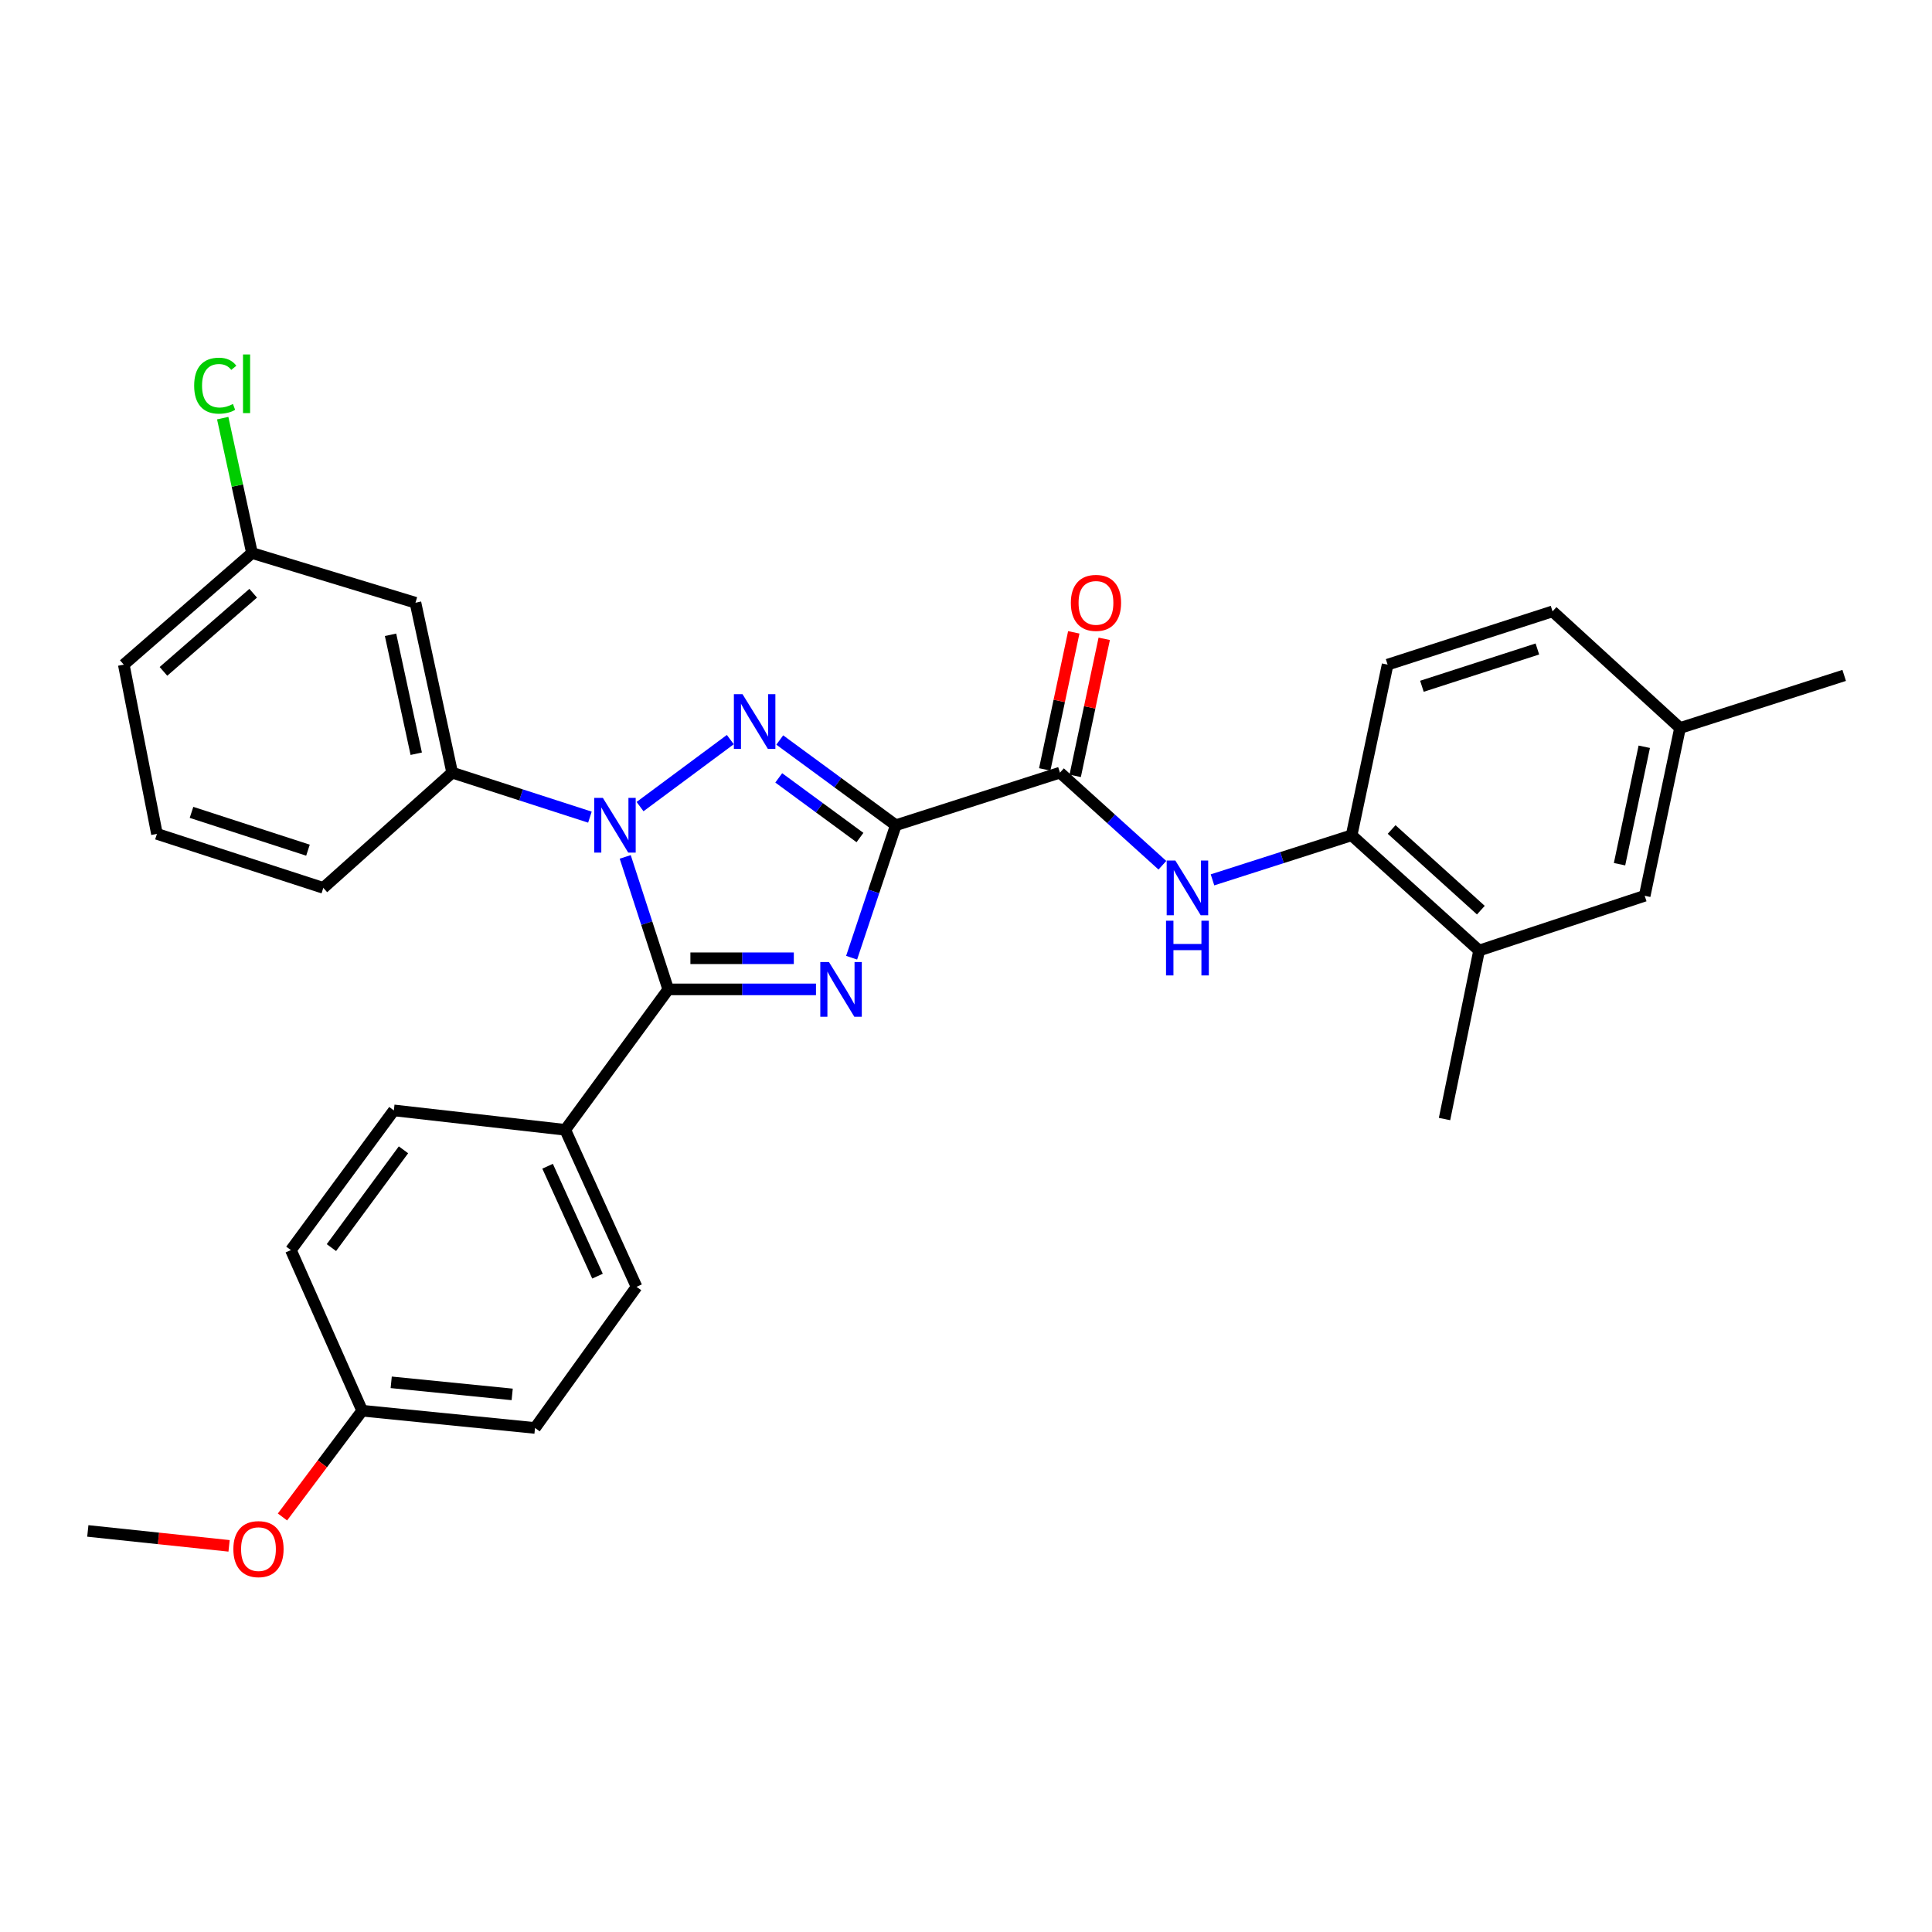 <?xml version='1.0' encoding='iso-8859-1'?>
<svg version='1.1' baseProfile='full'
              xmlns='http://www.w3.org/2000/svg'
                      xmlns:rdkit='http://www.rdkit.org/xml'
                      xmlns:xlink='http://www.w3.org/1999/xlink'
                  xml:space='preserve'
width='1000px' height='1000px' viewBox='0 0 1000 1000'>
<!-- END OF HEADER -->
<rect style='opacity:1.0;fill:#FFFFFF;stroke:none' width='1000' height='1000' x='0' y='0'> </rect>
<path class='bond-0' d='M 463.666,427.138 L 452.231,461.422' style='fill:none;fill-rule:evenodd;stroke:#000000;stroke-width:6px;stroke-linecap:butt;stroke-linejoin:miter;stroke-opacity:1' />
<path class='bond-0' d='M 452.231,461.422 L 440.796,495.706' style='fill:none;fill-rule:evenodd;stroke:#0000FF;stroke-width:6px;stroke-linecap:butt;stroke-linejoin:miter;stroke-opacity:1' />
<path class='bond-2' d='M 463.666,427.138 L 433.634,405.082' style='fill:none;fill-rule:evenodd;stroke:#000000;stroke-width:6px;stroke-linecap:butt;stroke-linejoin:miter;stroke-opacity:1' />
<path class='bond-2' d='M 433.634,405.082 L 403.602,383.026' style='fill:none;fill-rule:evenodd;stroke:#0000FF;stroke-width:6px;stroke-linecap:butt;stroke-linejoin:miter;stroke-opacity:1' />
<path class='bond-2' d='M 445.119,433.508 L 424.096,418.069' style='fill:none;fill-rule:evenodd;stroke:#000000;stroke-width:6px;stroke-linecap:butt;stroke-linejoin:miter;stroke-opacity:1' />
<path class='bond-2' d='M 424.096,418.069 L 403.074,402.63' style='fill:none;fill-rule:evenodd;stroke:#0000FF;stroke-width:6px;stroke-linecap:butt;stroke-linejoin:miter;stroke-opacity:1' />
<path class='bond-4' d='M 463.666,427.138 L 548.633,399.917' style='fill:none;fill-rule:evenodd;stroke:#000000;stroke-width:6px;stroke-linecap:butt;stroke-linejoin:miter;stroke-opacity:1' />
<path class='bond-3' d='M 422.35,512.105 L 384.116,512.105' style='fill:none;fill-rule:evenodd;stroke:#0000FF;stroke-width:6px;stroke-linecap:butt;stroke-linejoin:miter;stroke-opacity:1' />
<path class='bond-3' d='M 384.116,512.105 L 345.883,512.105' style='fill:none;fill-rule:evenodd;stroke:#000000;stroke-width:6px;stroke-linecap:butt;stroke-linejoin:miter;stroke-opacity:1' />
<path class='bond-3' d='M 410.88,495.993 L 384.116,495.993' style='fill:none;fill-rule:evenodd;stroke:#0000FF;stroke-width:6px;stroke-linecap:butt;stroke-linejoin:miter;stroke-opacity:1' />
<path class='bond-3' d='M 384.116,495.993 L 357.353,495.993' style='fill:none;fill-rule:evenodd;stroke:#000000;stroke-width:6px;stroke-linecap:butt;stroke-linejoin:miter;stroke-opacity:1' />
<path class='bond-1' d='M 331.286,417.496 L 378.009,382.816' style='fill:none;fill-rule:evenodd;stroke:#0000FF;stroke-width:6px;stroke-linecap:butt;stroke-linejoin:miter;stroke-opacity:1' />
<path class='bond-5' d='M 305.341,422.953 L 269.692,411.435' style='fill:none;fill-rule:evenodd;stroke:#0000FF;stroke-width:6px;stroke-linecap:butt;stroke-linejoin:miter;stroke-opacity:1' />
<path class='bond-5' d='M 269.692,411.435 L 234.044,399.917' style='fill:none;fill-rule:evenodd;stroke:#000000;stroke-width:6px;stroke-linecap:butt;stroke-linejoin:miter;stroke-opacity:1' />
<path class='bond-30' d='M 323.617,443.532 L 334.75,477.818' style='fill:none;fill-rule:evenodd;stroke:#0000FF;stroke-width:6px;stroke-linecap:butt;stroke-linejoin:miter;stroke-opacity:1' />
<path class='bond-30' d='M 334.75,477.818 L 345.883,512.105' style='fill:none;fill-rule:evenodd;stroke:#000000;stroke-width:6px;stroke-linecap:butt;stroke-linejoin:miter;stroke-opacity:1' />
<path class='bond-8' d='M 345.883,512.105 L 292.568,584.791' style='fill:none;fill-rule:evenodd;stroke:#000000;stroke-width:6px;stroke-linecap:butt;stroke-linejoin:miter;stroke-opacity:1' />
<path class='bond-6' d='M 548.633,399.917 L 575.142,423.883' style='fill:none;fill-rule:evenodd;stroke:#000000;stroke-width:6px;stroke-linecap:butt;stroke-linejoin:miter;stroke-opacity:1' />
<path class='bond-6' d='M 575.142,423.883 L 601.651,447.849' style='fill:none;fill-rule:evenodd;stroke:#0000FF;stroke-width:6px;stroke-linecap:butt;stroke-linejoin:miter;stroke-opacity:1' />
<path class='bond-11' d='M 556.514,401.587 L 564.031,366.117' style='fill:none;fill-rule:evenodd;stroke:#000000;stroke-width:6px;stroke-linecap:butt;stroke-linejoin:miter;stroke-opacity:1' />
<path class='bond-11' d='M 564.031,366.117 L 571.547,330.646' style='fill:none;fill-rule:evenodd;stroke:#FF0000;stroke-width:6px;stroke-linecap:butt;stroke-linejoin:miter;stroke-opacity:1' />
<path class='bond-11' d='M 540.752,398.247 L 548.268,362.776' style='fill:none;fill-rule:evenodd;stroke:#000000;stroke-width:6px;stroke-linecap:butt;stroke-linejoin:miter;stroke-opacity:1' />
<path class='bond-11' d='M 548.268,362.776 L 555.785,327.306' style='fill:none;fill-rule:evenodd;stroke:#FF0000;stroke-width:6px;stroke-linecap:butt;stroke-linejoin:miter;stroke-opacity:1' />
<path class='bond-9' d='M 234.044,399.917 L 215.04,311.969' style='fill:none;fill-rule:evenodd;stroke:#000000;stroke-width:6px;stroke-linecap:butt;stroke-linejoin:miter;stroke-opacity:1' />
<path class='bond-9' d='M 215.444,390.128 L 202.141,328.564' style='fill:none;fill-rule:evenodd;stroke:#000000;stroke-width:6px;stroke-linecap:butt;stroke-linejoin:miter;stroke-opacity:1' />
<path class='bond-23' d='M 234.044,399.917 L 167.346,459.569' style='fill:none;fill-rule:evenodd;stroke:#000000;stroke-width:6px;stroke-linecap:butt;stroke-linejoin:miter;stroke-opacity:1' />
<path class='bond-7' d='M 627.585,455.415 L 663.592,443.881' style='fill:none;fill-rule:evenodd;stroke:#0000FF;stroke-width:6px;stroke-linecap:butt;stroke-linejoin:miter;stroke-opacity:1' />
<path class='bond-7' d='M 663.592,443.881 L 699.599,432.348' style='fill:none;fill-rule:evenodd;stroke:#000000;stroke-width:6px;stroke-linecap:butt;stroke-linejoin:miter;stroke-opacity:1' />
<path class='bond-10' d='M 699.599,432.348 L 765.58,491.991' style='fill:none;fill-rule:evenodd;stroke:#000000;stroke-width:6px;stroke-linecap:butt;stroke-linejoin:miter;stroke-opacity:1' />
<path class='bond-10' d='M 720.301,429.342 L 766.488,471.092' style='fill:none;fill-rule:evenodd;stroke:#000000;stroke-width:6px;stroke-linecap:butt;stroke-linejoin:miter;stroke-opacity:1' />
<path class='bond-13' d='M 699.599,432.348 L 718.227,344.015' style='fill:none;fill-rule:evenodd;stroke:#000000;stroke-width:6px;stroke-linecap:butt;stroke-linejoin:miter;stroke-opacity:1' />
<path class='bond-14' d='M 292.568,584.791 L 329.475,666.061' style='fill:none;fill-rule:evenodd;stroke:#000000;stroke-width:6px;stroke-linecap:butt;stroke-linejoin:miter;stroke-opacity:1' />
<path class='bond-14' d='M 283.433,603.644 L 309.268,660.533' style='fill:none;fill-rule:evenodd;stroke:#000000;stroke-width:6px;stroke-linecap:butt;stroke-linejoin:miter;stroke-opacity:1' />
<path class='bond-15' d='M 292.568,584.791 L 203.859,574.739' style='fill:none;fill-rule:evenodd;stroke:#000000;stroke-width:6px;stroke-linecap:butt;stroke-linejoin:miter;stroke-opacity:1' />
<path class='bond-16' d='M 215.04,311.969 L 130.422,286.242' style='fill:none;fill-rule:evenodd;stroke:#000000;stroke-width:6px;stroke-linecap:butt;stroke-linejoin:miter;stroke-opacity:1' />
<path class='bond-12' d='M 765.58,491.991 L 851.291,463.66' style='fill:none;fill-rule:evenodd;stroke:#000000;stroke-width:6px;stroke-linecap:butt;stroke-linejoin:miter;stroke-opacity:1' />
<path class='bond-26' d='M 765.58,491.991 L 747.686,579.214' style='fill:none;fill-rule:evenodd;stroke:#000000;stroke-width:6px;stroke-linecap:butt;stroke-linejoin:miter;stroke-opacity:1' />
<path class='bond-32' d='M 851.291,463.66 L 869.578,376.813' style='fill:none;fill-rule:evenodd;stroke:#000000;stroke-width:6px;stroke-linecap:butt;stroke-linejoin:miter;stroke-opacity:1' />
<path class='bond-32' d='M 838.267,447.313 L 851.068,386.52' style='fill:none;fill-rule:evenodd;stroke:#000000;stroke-width:6px;stroke-linecap:butt;stroke-linejoin:miter;stroke-opacity:1' />
<path class='bond-19' d='M 718.227,344.015 L 803.597,316.445' style='fill:none;fill-rule:evenodd;stroke:#000000;stroke-width:6px;stroke-linecap:butt;stroke-linejoin:miter;stroke-opacity:1' />
<path class='bond-19' d='M 735.985,355.212 L 795.744,335.913' style='fill:none;fill-rule:evenodd;stroke:#000000;stroke-width:6px;stroke-linecap:butt;stroke-linejoin:miter;stroke-opacity:1' />
<path class='bond-20' d='M 329.475,666.061 L 276.921,739.114' style='fill:none;fill-rule:evenodd;stroke:#000000;stroke-width:6px;stroke-linecap:butt;stroke-linejoin:miter;stroke-opacity:1' />
<path class='bond-21' d='M 203.859,574.739 L 150.571,647.039' style='fill:none;fill-rule:evenodd;stroke:#000000;stroke-width:6px;stroke-linecap:butt;stroke-linejoin:miter;stroke-opacity:1' />
<path class='bond-21' d='M 208.837,595.143 L 171.535,645.754' style='fill:none;fill-rule:evenodd;stroke:#000000;stroke-width:6px;stroke-linecap:butt;stroke-linejoin:miter;stroke-opacity:1' />
<path class='bond-22' d='M 130.422,286.242 L 122.848,251.333' style='fill:none;fill-rule:evenodd;stroke:#000000;stroke-width:6px;stroke-linecap:butt;stroke-linejoin:miter;stroke-opacity:1' />
<path class='bond-22' d='M 122.848,251.333 L 115.275,216.424' style='fill:none;fill-rule:evenodd;stroke:#00CC00;stroke-width:6px;stroke-linecap:butt;stroke-linejoin:miter;stroke-opacity:1' />
<path class='bond-33' d='M 130.422,286.242 L 64.074,344.015' style='fill:none;fill-rule:evenodd;stroke:#000000;stroke-width:6px;stroke-linecap:butt;stroke-linejoin:miter;stroke-opacity:1' />
<path class='bond-33' d='M 131.05,307.06 L 84.607,347.501' style='fill:none;fill-rule:evenodd;stroke:#000000;stroke-width:6px;stroke-linecap:butt;stroke-linejoin:miter;stroke-opacity:1' />
<path class='bond-17' d='M 869.578,376.813 L 803.597,316.445' style='fill:none;fill-rule:evenodd;stroke:#000000;stroke-width:6px;stroke-linecap:butt;stroke-linejoin:miter;stroke-opacity:1' />
<path class='bond-28' d='M 869.578,376.813 L 954.545,349.592' style='fill:none;fill-rule:evenodd;stroke:#000000;stroke-width:6px;stroke-linecap:butt;stroke-linejoin:miter;stroke-opacity:1' />
<path class='bond-18' d='M 187.469,730.18 L 150.571,647.039' style='fill:none;fill-rule:evenodd;stroke:#000000;stroke-width:6px;stroke-linecap:butt;stroke-linejoin:miter;stroke-opacity:1' />
<path class='bond-24' d='M 187.469,730.18 L 166.839,757.681' style='fill:none;fill-rule:evenodd;stroke:#000000;stroke-width:6px;stroke-linecap:butt;stroke-linejoin:miter;stroke-opacity:1' />
<path class='bond-24' d='M 166.839,757.681 L 146.208,785.182' style='fill:none;fill-rule:evenodd;stroke:#FF0000;stroke-width:6px;stroke-linecap:butt;stroke-linejoin:miter;stroke-opacity:1' />
<path class='bond-31' d='M 187.469,730.18 L 276.921,739.114' style='fill:none;fill-rule:evenodd;stroke:#000000;stroke-width:6px;stroke-linecap:butt;stroke-linejoin:miter;stroke-opacity:1' />
<path class='bond-31' d='M 202.488,715.488 L 265.104,721.741' style='fill:none;fill-rule:evenodd;stroke:#000000;stroke-width:6px;stroke-linecap:butt;stroke-linejoin:miter;stroke-opacity:1' />
<path class='bond-25' d='M 167.346,459.569 L 81.234,431.614' style='fill:none;fill-rule:evenodd;stroke:#000000;stroke-width:6px;stroke-linecap:butt;stroke-linejoin:miter;stroke-opacity:1' />
<path class='bond-25' d='M 159.405,440.051 L 99.126,420.482' style='fill:none;fill-rule:evenodd;stroke:#000000;stroke-width:6px;stroke-linecap:butt;stroke-linejoin:miter;stroke-opacity:1' />
<path class='bond-29' d='M 118.567,800.131 L 82.011,796.271' style='fill:none;fill-rule:evenodd;stroke:#FF0000;stroke-width:6px;stroke-linecap:butt;stroke-linejoin:miter;stroke-opacity:1' />
<path class='bond-29' d='M 82.011,796.271 L 45.455,792.411' style='fill:none;fill-rule:evenodd;stroke:#000000;stroke-width:6px;stroke-linecap:butt;stroke-linejoin:miter;stroke-opacity:1' />
<path class='bond-27' d='M 81.234,431.614 L 64.074,344.015' style='fill:none;fill-rule:evenodd;stroke:#000000;stroke-width:6px;stroke-linecap:butt;stroke-linejoin:miter;stroke-opacity:1' />
<path  class='atom-1' d='M 429.066 497.945
L 438.346 512.945
Q 439.266 514.425, 440.746 517.105
Q 442.226 519.785, 442.306 519.945
L 442.306 497.945
L 446.066 497.945
L 446.066 526.265
L 442.186 526.265
L 432.226 509.865
Q 431.066 507.945, 429.826 505.745
Q 428.626 503.545, 428.266 502.865
L 428.266 526.265
L 424.586 526.265
L 424.586 497.945
L 429.066 497.945
' fill='#0000FF'/>
<path  class='atom-2' d='M 312.035 412.978
L 321.315 427.978
Q 322.235 429.458, 323.715 432.138
Q 325.195 434.818, 325.275 434.978
L 325.275 412.978
L 329.035 412.978
L 329.035 441.298
L 325.155 441.298
L 315.195 424.898
Q 314.035 422.978, 312.795 420.778
Q 311.595 418.578, 311.235 417.898
L 311.235 441.298
L 307.555 441.298
L 307.555 412.978
L 312.035 412.978
' fill='#0000FF'/>
<path  class='atom-3' d='M 384.335 359.314
L 393.615 374.314
Q 394.535 375.794, 396.015 378.474
Q 397.495 381.154, 397.575 381.314
L 397.575 359.314
L 401.335 359.314
L 401.335 387.634
L 397.455 387.634
L 387.495 371.234
Q 386.335 369.314, 385.095 367.114
Q 383.895 364.914, 383.535 364.234
L 383.535 387.634
L 379.855 387.634
L 379.855 359.314
L 384.335 359.314
' fill='#0000FF'/>
<path  class='atom-7' d='M 608.354 445.409
L 617.634 460.409
Q 618.554 461.889, 620.034 464.569
Q 621.514 467.249, 621.594 467.409
L 621.594 445.409
L 625.354 445.409
L 625.354 473.729
L 621.474 473.729
L 611.514 457.329
Q 610.354 455.409, 609.114 453.209
Q 607.914 451.009, 607.554 450.329
L 607.554 473.729
L 603.874 473.729
L 603.874 445.409
L 608.354 445.409
' fill='#0000FF'/>
<path  class='atom-7' d='M 603.534 476.561
L 607.374 476.561
L 607.374 488.601
L 621.854 488.601
L 621.854 476.561
L 625.694 476.561
L 625.694 504.881
L 621.854 504.881
L 621.854 491.801
L 607.374 491.801
L 607.374 504.881
L 603.534 504.881
L 603.534 476.561
' fill='#0000FF'/>
<path  class='atom-12' d='M 554.27 312.049
Q 554.27 305.249, 557.63 301.449
Q 560.99 297.649, 567.27 297.649
Q 573.55 297.649, 576.91 301.449
Q 580.27 305.249, 580.27 312.049
Q 580.27 318.929, 576.87 322.849
Q 573.47 326.729, 567.27 326.729
Q 561.03 326.729, 557.63 322.849
Q 554.27 318.969, 554.27 312.049
M 567.27 323.529
Q 571.59 323.529, 573.91 320.649
Q 576.27 317.729, 576.27 312.049
Q 576.27 306.489, 573.91 303.689
Q 571.59 300.849, 567.27 300.849
Q 562.95 300.849, 560.59 303.649
Q 558.27 306.449, 558.27 312.049
Q 558.27 317.769, 560.59 320.649
Q 562.95 323.529, 567.27 323.529
' fill='#FF0000'/>
<path  class='atom-23' d='M 100.498 199.624
Q 100.498 192.584, 103.778 188.904
Q 107.098 185.184, 113.378 185.184
Q 119.218 185.184, 122.338 189.304
L 119.698 191.464
Q 117.418 188.464, 113.378 188.464
Q 109.098 188.464, 106.818 191.344
Q 104.578 194.184, 104.578 199.624
Q 104.578 205.224, 106.898 208.104
Q 109.258 210.984, 113.818 210.984
Q 116.938 210.984, 120.578 209.104
L 121.698 212.104
Q 120.218 213.064, 117.978 213.624
Q 115.738 214.184, 113.258 214.184
Q 107.098 214.184, 103.778 210.424
Q 100.498 206.664, 100.498 199.624
' fill='#00CC00'/>
<path  class='atom-23' d='M 125.778 183.464
L 129.458 183.464
L 129.458 213.824
L 125.778 213.824
L 125.778 183.464
' fill='#00CC00'/>
<path  class='atom-25' d='M 120.787 801.818
Q 120.787 795.018, 124.147 791.218
Q 127.507 787.418, 133.787 787.418
Q 140.067 787.418, 143.427 791.218
Q 146.787 795.018, 146.787 801.818
Q 146.787 808.698, 143.387 812.618
Q 139.987 816.498, 133.787 816.498
Q 127.547 816.498, 124.147 812.618
Q 120.787 808.738, 120.787 801.818
M 133.787 813.298
Q 138.107 813.298, 140.427 810.418
Q 142.787 807.498, 142.787 801.818
Q 142.787 796.258, 140.427 793.458
Q 138.107 790.618, 133.787 790.618
Q 129.467 790.618, 127.107 793.418
Q 124.787 796.218, 124.787 801.818
Q 124.787 807.538, 127.107 810.418
Q 129.467 813.298, 133.787 813.298
' fill='#FF0000'/>
</svg>
